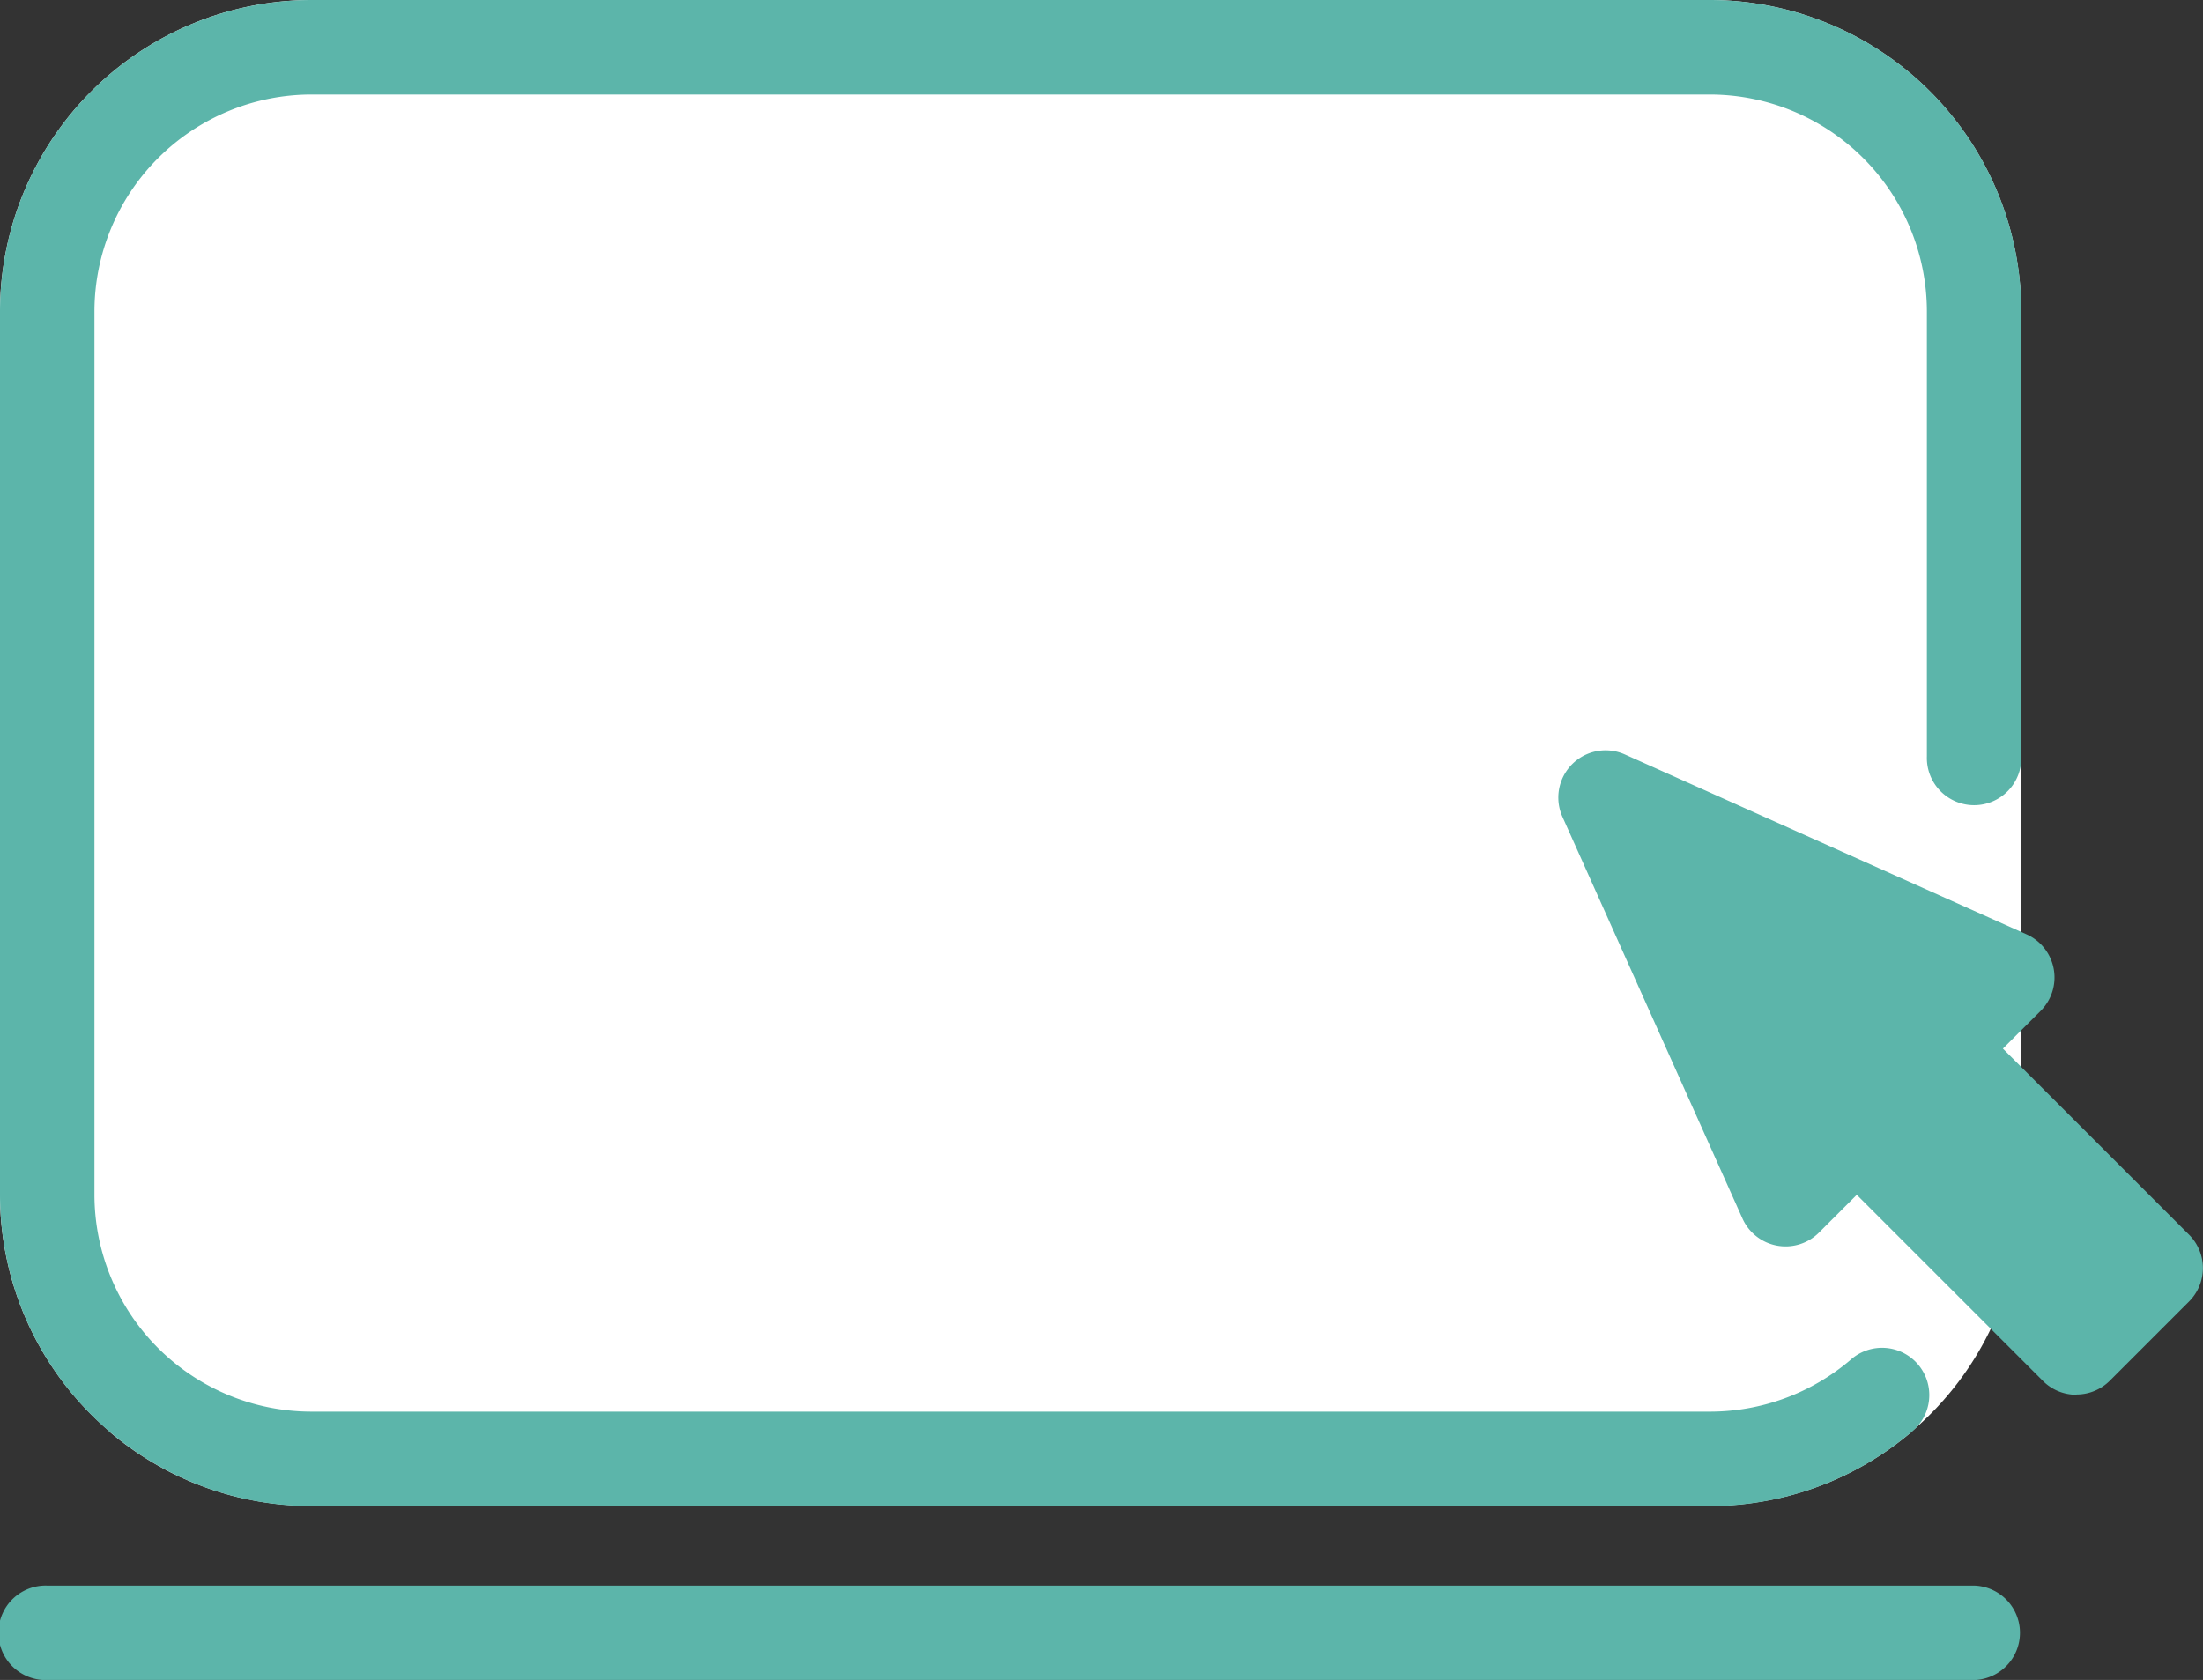 <svg id="グループ_1109" data-name="グループ 1109" xmlns="http://www.w3.org/2000/svg" xmlns:xlink="http://www.w3.org/1999/xlink" width="41.727" height="31.828" viewBox="0 0 41.727 31.828">
  <rect x="0" y="0" width="41.727" height="31.828" fill="#333333" stroke="none"/>
  <defs>
    <clipPath id="clip-path">
      <rect id="長方形_2004" data-name="長方形 2004" width="41.727" height="31.828" fill="none"/>
    </clipPath>
  </defs>
  <g id="グループ_1108" data-name="グループ 1108" clip-path="url(#clip-path)">
    <path id="パス_1492" data-name="パス 1492" d="M32.386,0H5.9A5.906,5.906,0,0,0,0,5.9V22.636A5.886,5.886,0,0,0,2.052,27.1c.011.01.02.023.031.033a5.878,5.878,0,0,0,.993.68l.021.011q.1.057.212.109l.047.024c.061.029.124.057.186.084l.075.033c.046.019.093.037.14.055q.161.063.326.117l.03.01c.064.02.129.039.194.057l.066.019c.061.016.122.031.183.045l.083.019.174.035.1.018.162.025.123.016.145.016.161.012.114.008c.094,0,.187.007.281.007H32.386c.094,0,.188,0,.281-.007l.114-.008.16-.012.145-.016.123-.016.162-.025.1-.018.174-.035.083-.019c.061-.014.123-.029.183-.045l.066-.019c.065-.018.13-.037.194-.057l.03-.01c.11-.036.219-.075.327-.117.046-.018.093-.036.139-.055l.075-.033c.062-.027.124-.055.186-.084l.047-.024q.107-.052.212-.109l.021-.011a5.871,5.871,0,0,0,.993-.68c.012-.01.02-.022.031-.033a5.886,5.886,0,0,0,2.052-4.466V5.9a5.905,5.905,0,0,0-5.9-5.9" fill="#fff"/>
    <path id="パス_1493" data-name="パス 1493" d="M32.386,28.535H5.9a5.906,5.906,0,0,1-5.9-5.9V5.9A5.906,5.906,0,0,1,5.9,0H32.386a5.905,5.905,0,0,1,5.9,5.9V14.33a.895.895,0,1,1-1.789,0V5.9a4.114,4.114,0,0,0-4.109-4.109H5.9A4.114,4.114,0,0,0,1.789,5.9V22.636A4.114,4.114,0,0,0,5.9,26.745H32.386a4.111,4.111,0,0,0,2.658-.975A.895.895,0,1,1,36.2,27.135a5.9,5.9,0,0,1-3.815,1.4" fill="#5cb5aa"/>
    <path id="パス_1494" data-name="パス 1494" d="M37.39,200.1H.895a.895.895,0,1,1,0-1.789h36.5a.895.895,0,0,1,0,1.789" transform="translate(0 -168.27)" fill="#5cb5aa"/>
    <path id="パス_1495" data-name="パス 1495" d="M208.38,103.155l-7.611-3.41,3.41,7.611,1.349-1.349,4.159,4.159,1.5-1.5-4.159-4.159Z" transform="translate(-170.358 -84.637)" fill="#5cb5aa"/>
    <path id="パス_1496" data-name="パス 1496" d="M204.675,106.051a.892.892,0,0,1-.633-.262l-3.526-3.526-.716.716a.895.895,0,0,1-1.449-.267l-3.41-7.611a.895.895,0,0,1,1.182-1.182l7.611,3.41A.895.895,0,0,1,204,98.777l-.716.716,3.526,3.526a.894.894,0,0,1,0,1.265l-1.5,1.5a.893.893,0,0,1-.633.262m-4.159-5.948a.9.9,0,0,1,.633.262l3.526,3.527.239-.239-3.526-3.527a.9.9,0,0,1,0-1.265l.43-.43-4.284-1.919,1.919,4.284.43-.43a.9.9,0,0,1,.633-.262" transform="translate(-165.347 -79.626)" fill="#5cb5aa"/>
  </g>
</svg>

